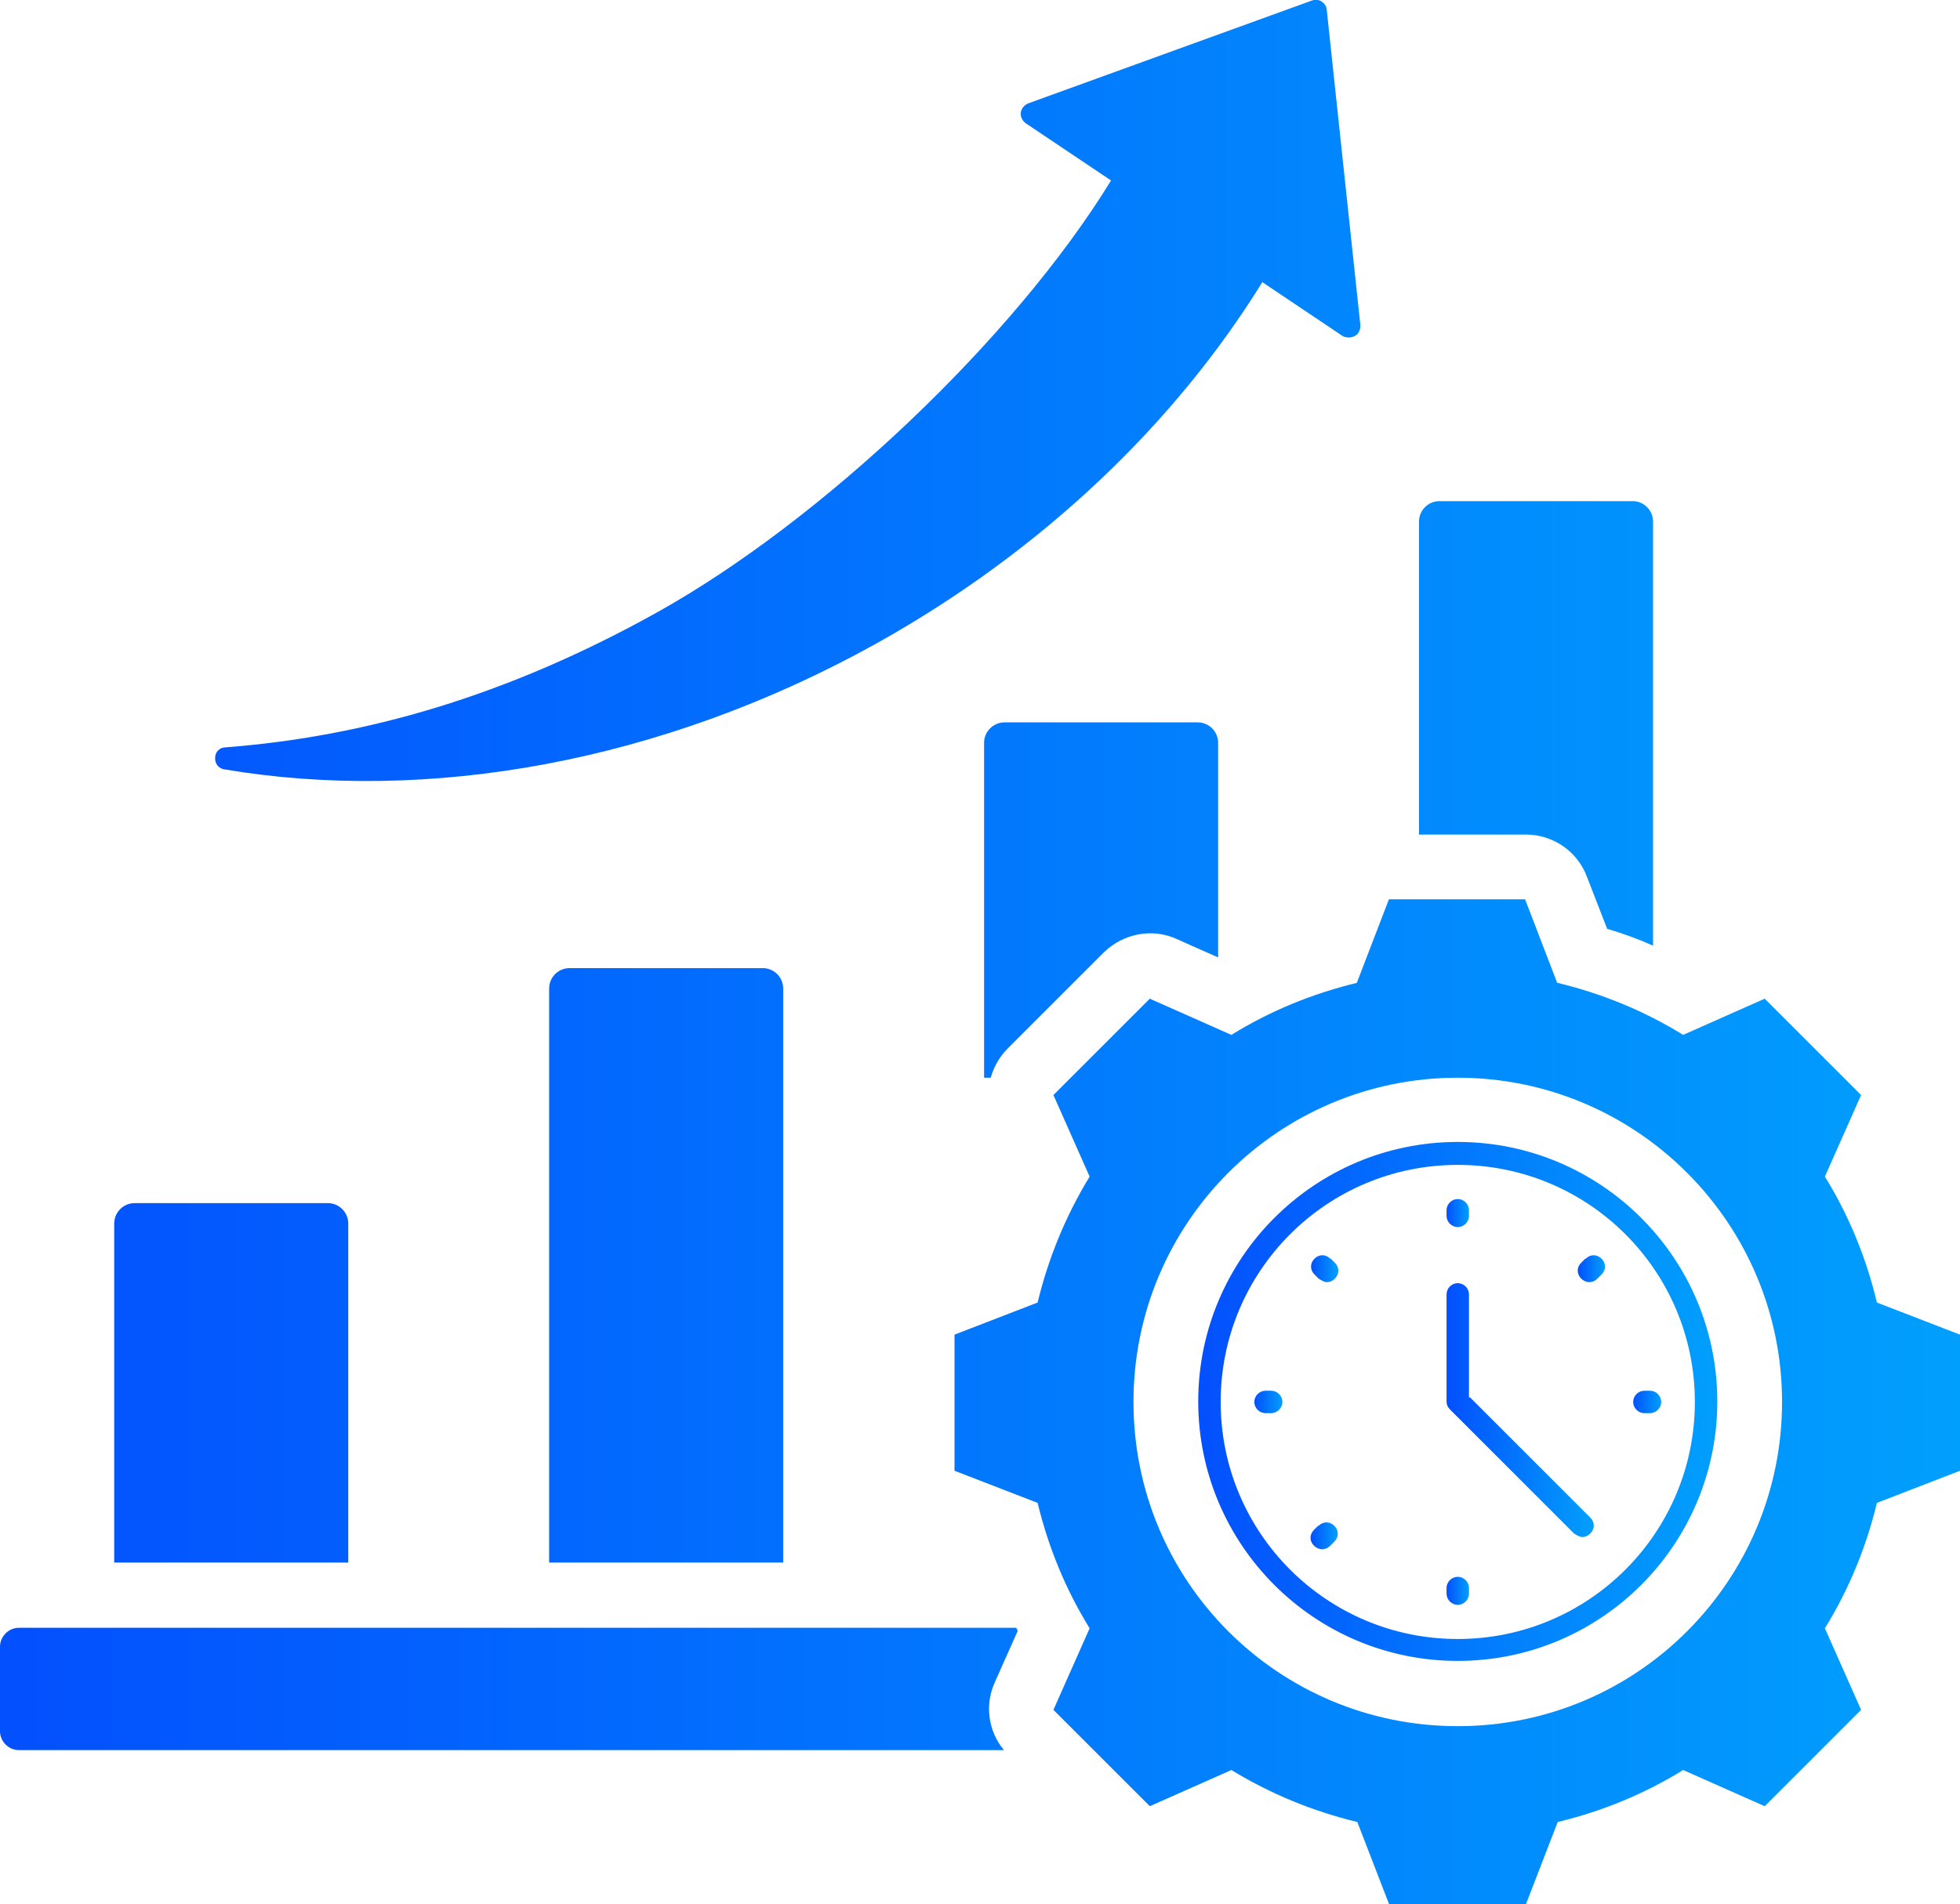 <svg xmlns="http://www.w3.org/2000/svg" xmlns:xlink="http://www.w3.org/1999/xlink" id="Layer_2" data-name="Layer 2" viewBox="0 0 38.44 37.35"><defs><style>      .cls-1 {        fill: url(#linear-gradient-2);      }      .cls-2 {        fill: url(#linear-gradient-10);      }      .cls-3 {        fill: url(#linear-gradient-4);      }      .cls-4 {        fill: url(#linear-gradient-3);      }      .cls-5 {        fill: url(#linear-gradient-5);      }      .cls-6 {        fill: url(#linear-gradient-8);      }      .cls-7 {        fill: url(#linear-gradient-7);      }      .cls-8 {        fill: url(#linear-gradient-9);      }      .cls-9 {        fill: url(#linear-gradient-6);      }      .cls-10 {        fill: url(#linear-gradient);        fill-rule: evenodd;      }    </style><linearGradient id="linear-gradient" x1="0" y1="18.68" x2="38.44" y2="18.68" gradientUnits="userSpaceOnUse"><stop offset="0" stop-color="#0350fe"></stop><stop offset="1" stop-color="#019ffd"></stop></linearGradient><linearGradient id="linear-gradient-2" x1="28.37" y1="23.79" x2="28.81" y2="23.79" xlink:href="#linear-gradient"></linearGradient><linearGradient id="linear-gradient-3" x1="28.37" y1="31.21" x2="28.81" y2="31.21" xlink:href="#linear-gradient"></linearGradient><linearGradient id="linear-gradient-4" x1="24.6" y1="27.5" x2="25.16" y2="27.5" xlink:href="#linear-gradient"></linearGradient><linearGradient id="linear-gradient-5" x1="32.02" y1="27.5" x2="32.58" y2="27.5" xlink:href="#linear-gradient"></linearGradient><linearGradient id="linear-gradient-6" x1="25.71" y1="24.88" x2="26.23" y2="24.88" xlink:href="#linear-gradient"></linearGradient><linearGradient id="linear-gradient-7" x1="25.71" y1="30.12" x2="26.23" y2="30.12" xlink:href="#linear-gradient"></linearGradient><linearGradient id="linear-gradient-8" x1="30.95" y1="24.88" x2="31.47" y2="24.88" xlink:href="#linear-gradient"></linearGradient><linearGradient id="linear-gradient-9" x1="28.37" y1="27.66" x2="31.24" y2="27.66" xlink:href="#linear-gradient"></linearGradient><linearGradient id="linear-gradient-10" x1="23.49" y1="27.5" x2="33.68" y2="27.5" xlink:href="#linear-gradient"></linearGradient></defs><g id="Layer_2-2" data-name="Layer 2"><g><path class="cls-10" d="M19.3,21.14v-6.57c0-.22.18-.4.4-.4h3.79c.22,0,.4.18.4.4v4.21c-.3-.13-.81-.36-.81-.36-.48-.22-1.05-.11-1.43.26l-1.89,1.89c-.16.16-.27.36-.33.57h-.14ZM19.69,34.33H.37c-.2,0-.37-.17-.37-.37v-1.66c0-.2.17-.37.37-.37h19.56s.02.04.03.06l-.45,1.01c-.2.44-.13.96.18,1.33h0ZM27.83,16.36v-6.13c0-.22.18-.4.4-.4h3.79c.22,0,.4.18.4.4v8.32c-.29-.13-.59-.24-.9-.33l-.4-1.03c-.19-.5-.67-.82-1.2-.82h-2.1ZM2.24,30.65v-6.65c0-.22.18-.4.4-.4h3.79c.22,0,.4.18.4.4v6.65H2.24ZM10.77,30.65v-11.26c0-.22.18-.4.4-.4h3.79c.22,0,.4.18.4.4v11.26h-4.59ZM24.76,5.53c-1.7,2.75-4.28,5.25-7.55,7.08-4.25,2.37-8.86,3.15-12.82,2.48-.11-.02-.18-.12-.17-.23,0-.11.09-.2.2-.2,2.73-.21,5.51-1,8.47-2.65,3.23-1.8,7-5.37,8.9-8.47l-1.67-1.12c-.07-.05-.11-.13-.1-.21.01-.08.07-.15.14-.18L25.73.01c.06-.02.13-.02.19.02.06.04.1.1.1.16l.66,6.19c0,.09-.03.17-.11.21-.07.04-.17.04-.24,0l-1.58-1.06ZM30.55,19.28c.87.21,1.7.55,2.46,1.02l1.6-.71,1.89,1.89-.71,1.6c.47.76.81,1.59,1.02,2.47l1.63.63v2.67l-1.63.63c-.21.87-.55,1.7-1.02,2.46l.71,1.6-1.89,1.89-1.6-.71c-.76.47-1.59.81-2.46,1.02l-.63,1.63h-2.67l-.63-1.63c-.87-.21-1.7-.55-2.47-1.02l-1.6.71-1.89-1.89.71-1.6c-.47-.76-.81-1.59-1.02-2.46l-1.63-.63v-2.67l1.63-.63c.21-.87.55-1.7,1.02-2.47l-.71-1.6,1.89-1.89,1.6.71c.76-.47,1.59-.81,2.46-1.02l.63-1.64h2.67l.63,1.64ZM28.59,21.14c-3.51,0-6.36,2.84-6.36,6.36s2.84,6.36,6.36,6.36,6.36-2.85,6.36-6.36-2.85-6.36-6.36-6.36h0Z"></path><g><path class="cls-1" d="M28.59,24.07c.12,0,.22-.1.22-.22v-.11c0-.12-.1-.22-.22-.22s-.22.1-.22.22v.11c0,.12.1.22.22.22Z"></path><path class="cls-4" d="M28.59,30.93c-.12,0-.22.1-.22.22v.11c0,.12.1.22.22.22s.22-.1.22-.22v-.11c0-.12-.1-.22-.22-.22Z"></path><path class="cls-3" d="M24.93,27.28h-.11c-.12,0-.22.1-.22.22s.1.22.22.22h.11c.12,0,.22-.1.22-.22s-.1-.22-.22-.22Z"></path><path class="cls-5" d="M32.36,27.28h-.11c-.12,0-.22.1-.22.22s.1.22.22.22h.11c.12,0,.22-.1.22-.22s-.1-.22-.22-.22Z"></path><path class="cls-9" d="M26.09,24.69c-.09-.09-.22-.09-.31,0s-.09.22,0,.31l.08.08s.1.07.16.07.11-.02.16-.07c.09-.09.09-.22,0-.31l-.08-.08Z"></path><path class="cls-7" d="M25.85,29.93l-.08.08c-.09.09-.09.22,0,.31.04.04.1.07.16.07s.11-.02.16-.07l.08-.08c.09-.09.09-.22,0-.31s-.22-.09-.31,0Z"></path><path class="cls-6" d="M31.09,24.69l-.08.08c-.09.09-.09.22,0,.31.04.04.1.07.16.07s.11-.02.16-.07l.08-.08c.09-.09.09-.22,0-.31-.09-.09-.22-.09-.31,0Z"></path><path class="cls-8" d="M28.81,27.41v-2.02c0-.12-.1-.22-.22-.22s-.22.1-.22.22v2.1c0,.06.02.11.07.16l2.43,2.43s.1.07.16.07.11-.02.16-.07c.09-.09.09-.22,0-.31l-2.36-2.36Z"></path><path class="cls-2" d="M28.59,22.4c-2.81,0-5.09,2.28-5.09,5.09s2.28,5.09,5.09,5.09,5.09-2.28,5.09-5.09-2.28-5.09-5.09-5.09ZM28.59,32.15c-2.57,0-4.65-2.08-4.65-4.65s2.08-4.65,4.65-4.65,4.65,2.08,4.65,4.65-2.08,4.65-4.65,4.65Z"></path></g></g></g></svg>